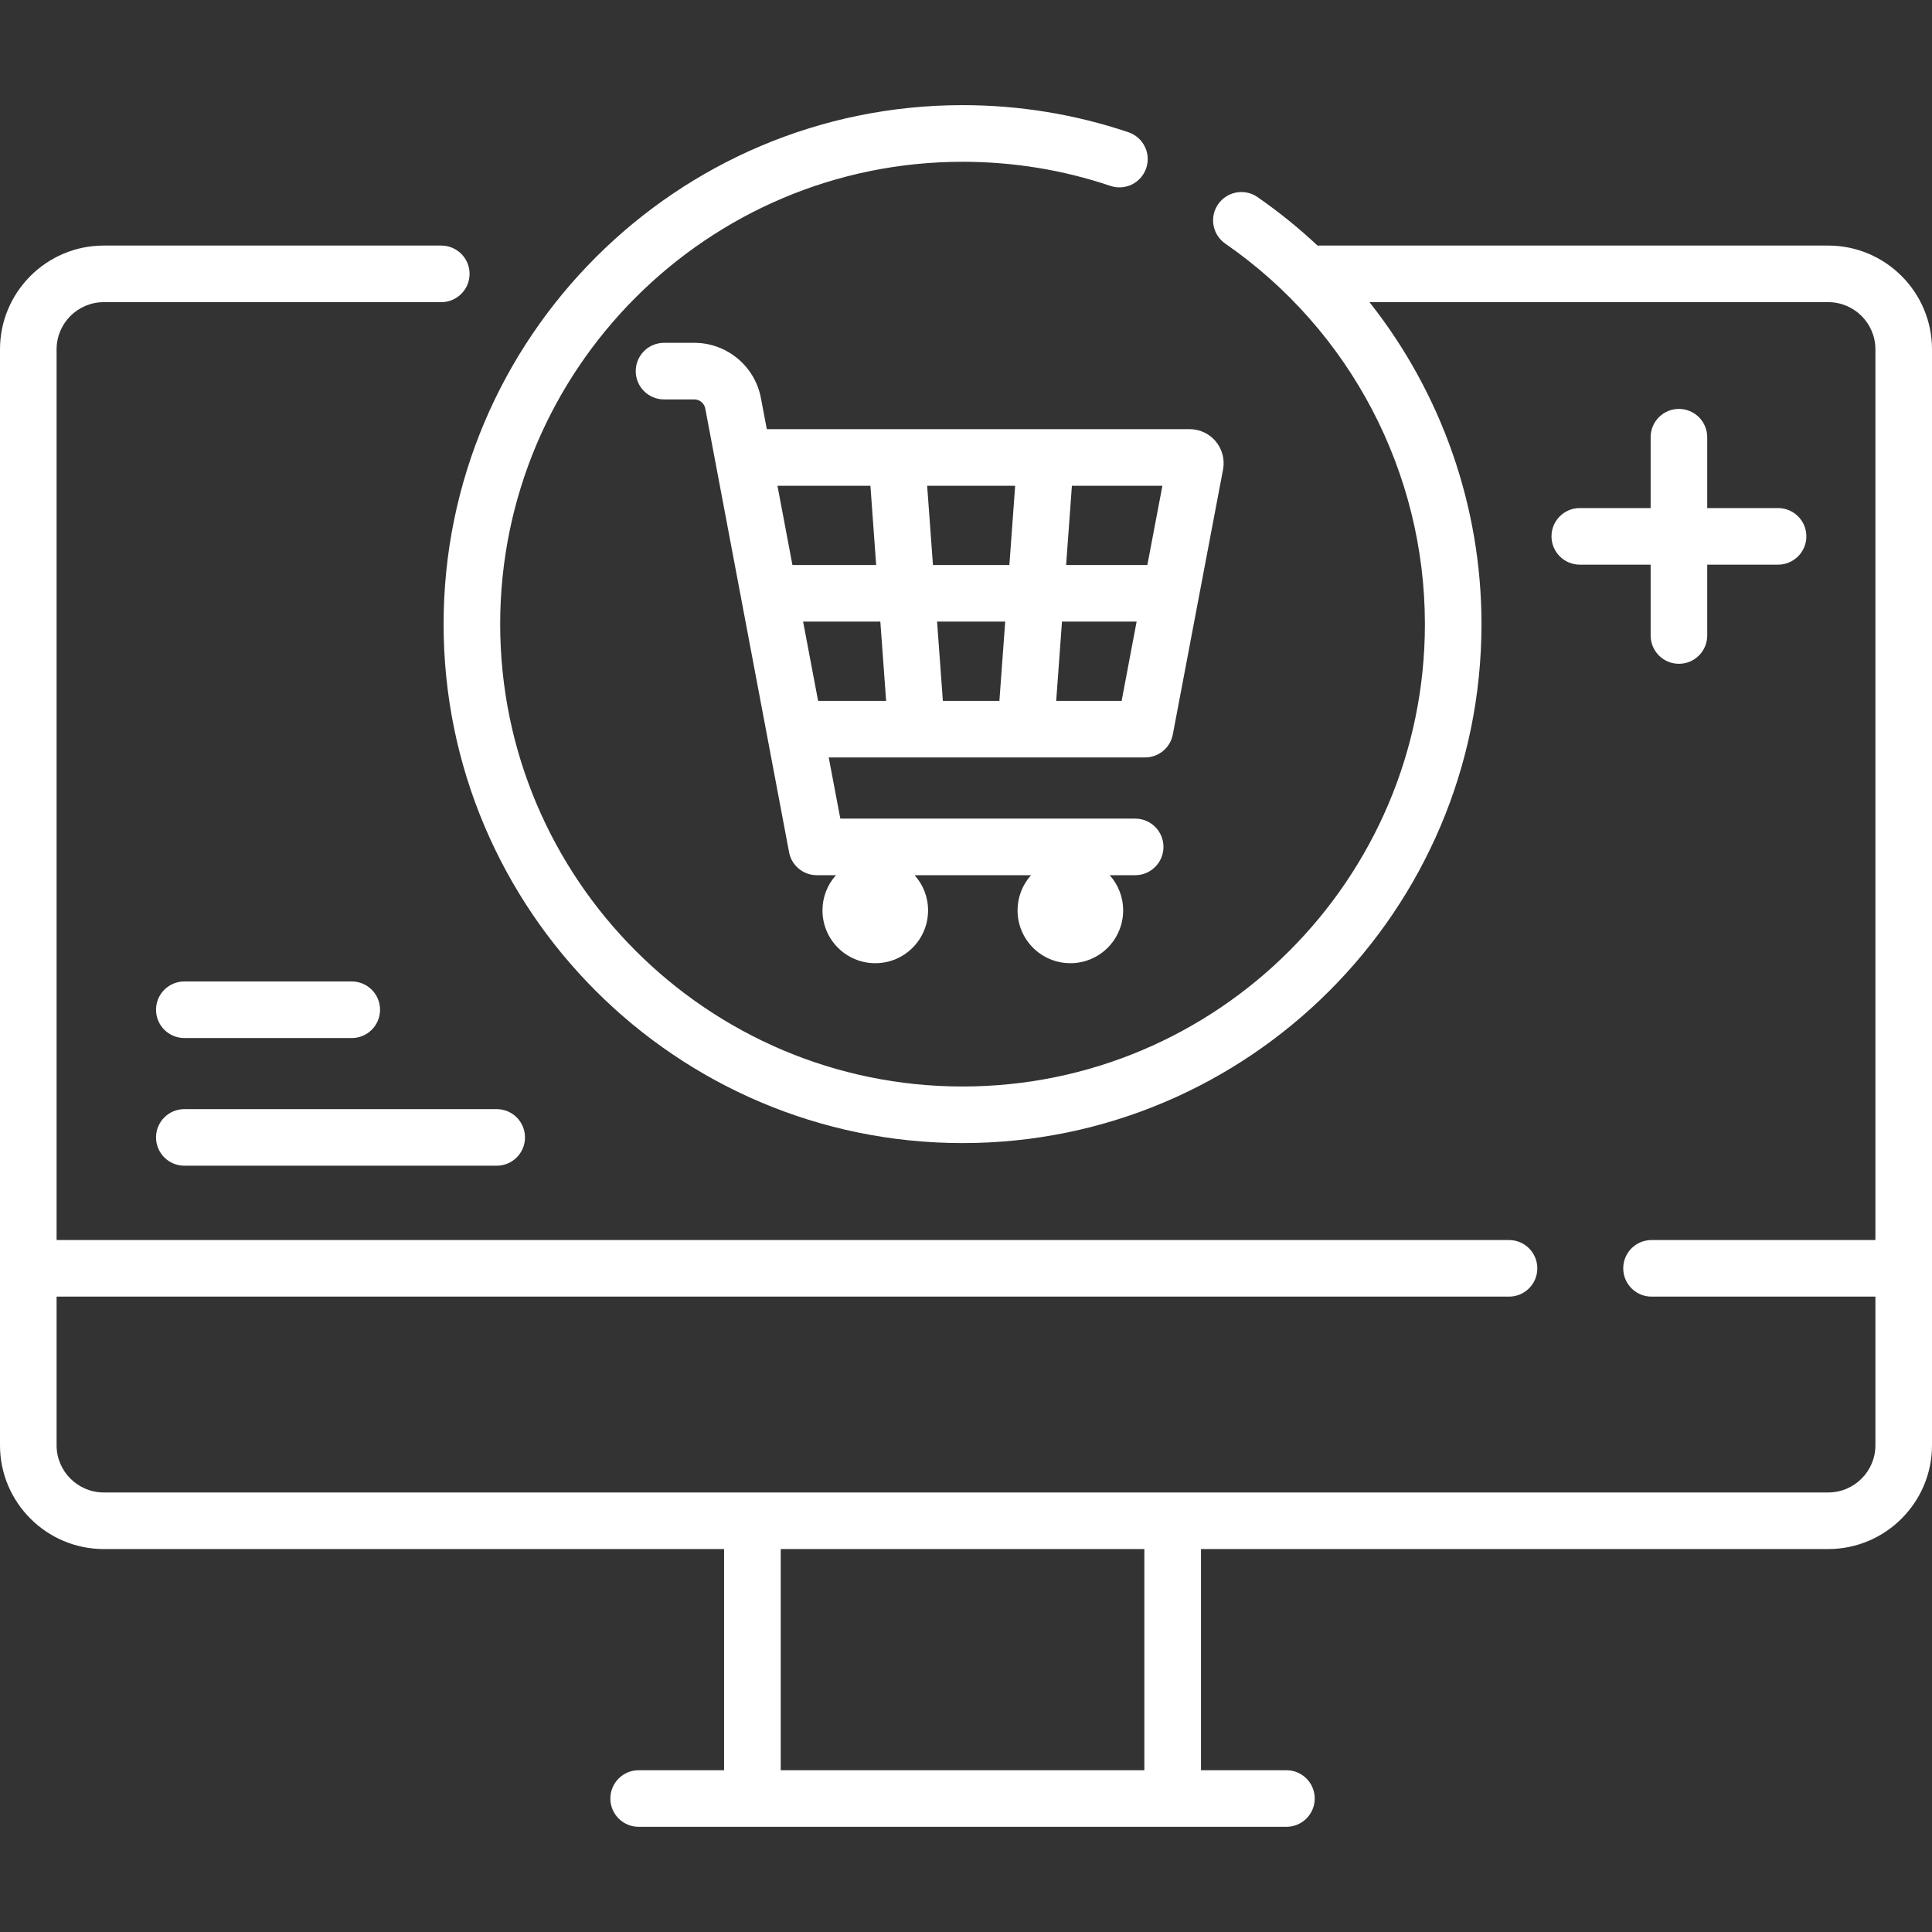 <svg xmlns="http://www.w3.org/2000/svg" width="38" height="38" viewBox="0 0 38 38" fill="none"><rect x="0" y="0" width="38" height="38" fill="#333333" stroke="none"/><path d="M35.959 4.83H25.946C25.935 4.83 25.925 4.831 25.915 4.831C25.545 4.484 25.15 4.165 24.733 3.876C24.612 3.792 24.462 3.76 24.317 3.786C24.171 3.813 24.043 3.896 23.959 4.017C23.875 4.138 23.842 4.288 23.869 4.433C23.895 4.579 23.978 4.707 24.1 4.792C26.558 6.492 28.026 9.29 28.026 12.276C28.026 17.29 23.946 21.37 18.932 21.37C13.918 21.37 9.838 17.29 9.838 12.276C9.838 7.261 13.918 3.182 18.932 3.182C19.927 3.182 20.906 3.341 21.84 3.656C21.909 3.68 21.982 3.689 22.055 3.684C22.128 3.679 22.199 3.66 22.265 3.628C22.33 3.595 22.389 3.55 22.437 3.495C22.485 3.44 22.521 3.376 22.545 3.307C22.568 3.237 22.578 3.164 22.573 3.091C22.568 3.018 22.549 2.947 22.516 2.882C22.484 2.816 22.439 2.758 22.384 2.71C22.328 2.661 22.265 2.625 22.195 2.601C21.146 2.248 20.049 2.068 18.932 2.068C13.304 2.068 8.725 6.647 8.725 12.276C8.725 17.904 13.304 22.483 18.932 22.483C24.56 22.483 29.139 17.904 29.139 12.276C29.139 9.949 28.345 7.725 26.936 5.943H35.959C36.471 5.943 36.887 6.359 36.887 6.871V24.39H32.484C32.176 24.39 31.927 24.639 31.927 24.947C31.927 25.254 32.176 25.503 32.484 25.503H36.887V28.427C36.887 28.938 36.471 29.355 35.959 29.355H2.041C1.529 29.355 1.113 28.938 1.113 28.427V25.503H29.68C29.988 25.503 30.237 25.254 30.237 24.947C30.237 24.639 29.988 24.39 29.68 24.39H1.113V6.871C1.113 6.359 1.529 5.943 2.041 5.943H8.679C8.986 5.943 9.236 5.694 9.236 5.386C9.236 5.079 8.986 4.83 8.679 4.83H2.041C0.916 4.83 0 5.745 0 6.871V28.427C0 29.552 0.916 30.468 2.041 30.468H14.242V34.818H12.562C12.254 34.818 12.005 35.067 12.005 35.375C12.005 35.682 12.254 35.931 12.562 35.931H25.302C25.61 35.931 25.859 35.682 25.859 35.375C25.859 35.067 25.61 34.818 25.302 34.818H23.622V30.468H35.959C37.084 30.468 38 29.552 38 28.427V6.871C38 5.745 37.084 4.83 35.959 4.83ZM22.508 34.818H15.356V30.468H22.508V34.818Z" fill="white"></path><path d="M14.966 7.829C14.847 7.2 14.296 6.743 13.656 6.743H13.061C12.753 6.743 12.504 6.992 12.504 7.3C12.504 7.607 12.753 7.856 13.061 7.856H13.656C13.707 7.856 13.757 7.874 13.796 7.907C13.836 7.94 13.863 7.985 13.872 8.036L15.52 16.761C15.543 16.889 15.611 17.003 15.711 17.086C15.811 17.169 15.937 17.214 16.066 17.214H16.442C16.271 17.404 16.177 17.651 16.177 17.906C16.177 18.48 16.642 18.945 17.216 18.945C17.789 18.945 18.254 18.48 18.254 17.906C18.254 17.64 18.154 17.398 17.989 17.214H20.279C20.108 17.404 20.014 17.651 20.014 17.906C20.014 18.48 20.479 18.945 21.053 18.945C21.626 18.945 22.091 18.48 22.091 17.906C22.091 17.64 21.991 17.398 21.826 17.214H22.327C22.635 17.214 22.884 16.965 22.884 16.658C22.884 16.35 22.635 16.101 22.327 16.101H16.528L16.3 14.898H22.521C22.651 14.898 22.777 14.853 22.877 14.77C22.976 14.688 23.044 14.573 23.068 14.445L24.056 9.233L24.058 9.223C24.091 9.028 24.037 8.83 23.91 8.679C23.847 8.604 23.769 8.544 23.68 8.503C23.592 8.462 23.496 8.441 23.398 8.441H15.082L14.966 7.829ZM15.796 12.226H17.315L17.429 13.785H16.091L15.796 12.226ZM19.771 12.226L19.657 13.785H18.545L18.431 12.226H19.771ZM18.35 11.113L18.236 9.555H19.967L19.853 11.113H18.35ZM20.774 13.785L20.888 12.226H22.356L22.061 13.785H20.774ZM22.567 11.113H20.969L21.083 9.555H22.863L22.567 11.113ZM17.12 9.555L17.233 11.113H15.586L15.292 9.555H17.12ZM3.626 20.417H6.918C7.226 20.417 7.475 20.168 7.475 19.861C7.475 19.553 7.226 19.304 6.918 19.304H3.626C3.318 19.304 3.069 19.553 3.069 19.861C3.069 20.168 3.318 20.417 3.626 20.417ZM3.626 22.928H9.769C10.077 22.928 10.326 22.679 10.326 22.372C10.326 22.064 10.077 21.815 9.769 21.815H3.626C3.318 21.815 3.069 22.064 3.069 22.372C3.069 22.679 3.318 22.928 3.626 22.928ZM33.022 8.043C32.949 8.043 32.877 8.057 32.809 8.085C32.742 8.113 32.68 8.154 32.629 8.206C32.577 8.258 32.536 8.319 32.508 8.386C32.48 8.454 32.466 8.526 32.466 8.6V9.993H31.072C30.765 9.993 30.516 10.242 30.516 10.549C30.516 10.857 30.765 11.106 31.072 11.106H32.466V12.499C32.466 12.807 32.715 13.056 33.022 13.056C33.33 13.056 33.579 12.807 33.579 12.499V11.106H34.972C35.279 11.106 35.529 10.857 35.529 10.549C35.529 10.242 35.279 9.993 34.972 9.993H33.579V8.6C33.579 8.452 33.52 8.31 33.416 8.206C33.312 8.102 33.17 8.043 33.022 8.043Z" fill="white"></path></svg>